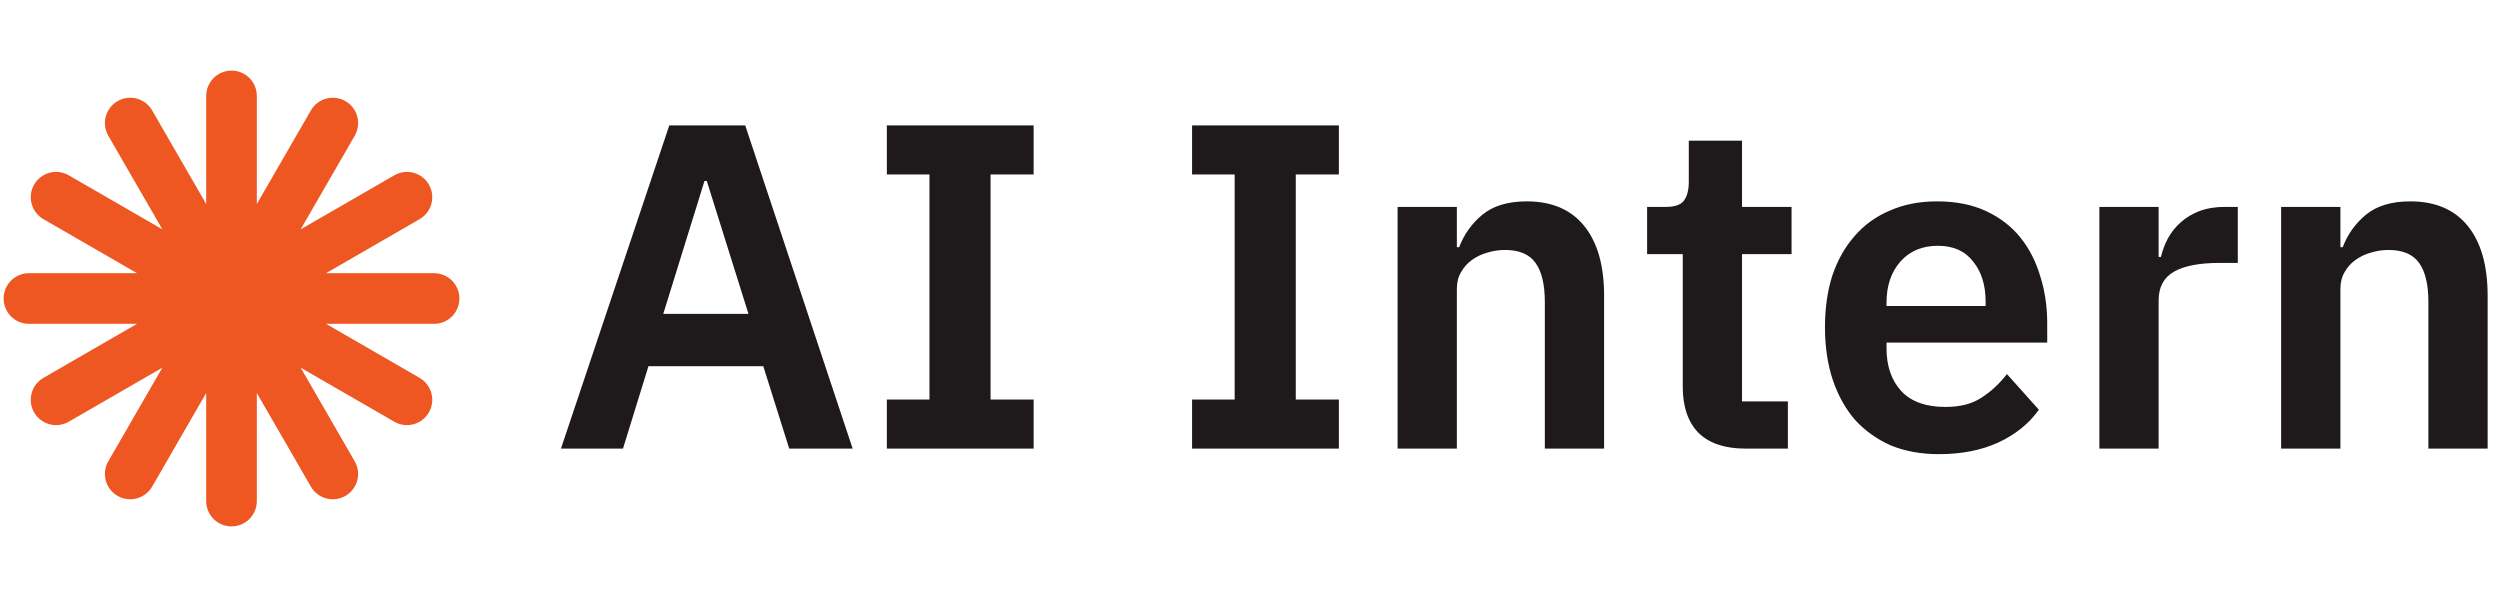 <svg width="134" height="32" viewBox="0 0 134 32" fill="none" xmlns="http://www.w3.org/2000/svg">
<path d="M42.302 24.045L40.912 19.628H34.757L33.392 24.045H30.067L35.874 6.722H39.944L45.702 24.045H42.302ZM37.884 9.701H37.76L35.551 16.823H40.118L37.884 9.701ZM47.535 24.045V21.415H49.819V9.353H47.535V6.722H55.403V9.353H53.095V21.415H55.403V24.045H47.535ZM63.895 24.045V21.415H66.178V9.353H63.895V6.722H71.763V9.353H69.454V21.415H71.763V24.045H63.895ZM74.911 24.045V11.09H78.087V13.249H78.212C78.476 12.555 78.89 11.976 79.452 11.512C80.031 11.032 80.826 10.793 81.835 10.793C83.175 10.793 84.201 11.231 84.912 12.108C85.624 12.985 85.98 14.234 85.98 15.855V24.045H82.803V16.178C82.803 15.252 82.637 14.557 82.306 14.093C81.976 13.63 81.43 13.398 80.668 13.398C80.338 13.398 80.015 13.448 79.701 13.547C79.403 13.63 79.13 13.762 78.882 13.944C78.65 14.11 78.46 14.325 78.311 14.59C78.162 14.838 78.087 15.136 78.087 15.483V24.045H74.911ZM93.546 24.045C92.454 24.045 91.619 23.764 91.04 23.202C90.477 22.622 90.196 21.803 90.196 20.745V13.622H88.285V11.09H89.278C89.757 11.09 90.08 10.983 90.246 10.768C90.428 10.536 90.519 10.197 90.519 9.75V7.541H93.373V11.09H96.028V13.622H93.373V21.514H95.83V24.045H93.546ZM103.923 24.343C102.964 24.343 102.103 24.186 101.342 23.872C100.598 23.541 99.961 23.086 99.431 22.507C98.918 21.911 98.521 21.2 98.24 20.372C97.959 19.529 97.818 18.585 97.818 17.543C97.818 16.517 97.951 15.591 98.215 14.763C98.496 13.936 98.894 13.233 99.406 12.654C99.919 12.058 100.548 11.603 101.293 11.289C102.037 10.958 102.881 10.793 103.824 10.793C104.833 10.793 105.71 10.966 106.455 11.314C107.199 11.661 107.812 12.133 108.291 12.728C108.771 13.324 109.127 14.019 109.359 14.813C109.607 15.591 109.731 16.426 109.731 17.32V18.362H101.119V18.685C101.119 19.628 101.384 20.389 101.913 20.968C102.443 21.53 103.228 21.812 104.271 21.812C105.065 21.812 105.71 21.646 106.207 21.315C106.72 20.985 107.175 20.563 107.572 20.05L109.284 21.961C108.755 22.705 108.027 23.293 107.1 23.723C106.19 24.136 105.131 24.343 103.923 24.343ZM103.874 13.175C103.03 13.175 102.36 13.456 101.863 14.019C101.367 14.581 101.119 15.309 101.119 16.203V16.401H106.43V16.178C106.43 15.285 106.207 14.565 105.76 14.019C105.33 13.456 104.701 13.175 103.874 13.175ZM112.526 24.045V11.09H115.702V13.771H115.827C115.909 13.423 116.033 13.092 116.199 12.778C116.381 12.447 116.612 12.158 116.894 11.909C117.175 11.661 117.506 11.463 117.886 11.314C118.284 11.165 118.739 11.09 119.251 11.09H119.946V14.093H118.954C117.878 14.093 117.067 14.251 116.521 14.565C115.975 14.879 115.702 15.392 115.702 16.104V24.045H112.526ZM122.269 24.045V11.09H125.446V13.249H125.57C125.834 12.555 126.248 11.976 126.811 11.512C127.39 11.032 128.184 10.793 129.193 10.793C130.533 10.793 131.559 11.231 132.271 12.108C132.982 12.985 133.338 14.234 133.338 15.855V24.045H130.161V16.178C130.161 15.252 129.996 14.557 129.665 14.093C129.334 13.63 128.788 13.398 128.027 13.398C127.696 13.398 127.373 13.448 127.059 13.547C126.761 13.63 126.488 13.762 126.24 13.944C126.008 14.11 125.818 14.325 125.669 14.59C125.52 14.838 125.446 15.136 125.446 15.483V24.045H122.269Z" fill="#1E1A1C"/>
<g clip-path="url(#clip0_5221_23294)">
<path d="M23.267 14.643H17.474L22.491 11.746C22.803 11.566 23.03 11.27 23.124 10.922C23.217 10.574 23.168 10.204 22.988 9.892C22.808 9.581 22.512 9.353 22.164 9.26C21.817 9.167 21.446 9.216 21.135 9.396L16.117 12.292L19.013 7.275C19.193 6.963 19.242 6.593 19.149 6.245C19.056 5.898 18.828 5.601 18.517 5.421C18.205 5.241 17.834 5.192 17.487 5.285C17.139 5.379 16.843 5.606 16.663 5.918L13.766 10.935V5.142C13.766 4.782 13.623 4.437 13.369 4.182C13.114 3.928 12.769 3.785 12.409 3.785C12.049 3.785 11.704 3.928 11.449 4.182C11.195 4.437 11.052 4.782 11.052 5.142V10.935L8.155 5.918C7.975 5.606 7.679 5.379 7.331 5.285C6.984 5.192 6.614 5.241 6.302 5.421C6.147 5.51 6.012 5.629 5.904 5.77C5.795 5.911 5.715 6.073 5.669 6.245C5.623 6.417 5.611 6.597 5.635 6.773C5.658 6.95 5.716 7.12 5.805 7.275L8.701 12.292L3.684 9.396C3.372 9.216 3.002 9.167 2.654 9.26C2.307 9.353 2.01 9.581 1.83 9.892C1.65 10.204 1.602 10.574 1.695 10.922C1.788 11.27 2.015 11.566 2.327 11.746L7.344 14.643H1.551C1.191 14.643 0.846 14.786 0.591 15.04C0.337 15.295 0.194 15.64 0.194 16C0.194 16.36 0.337 16.705 0.591 16.96C0.846 17.214 1.191 17.357 1.551 17.357H7.344L2.327 20.254C2.015 20.434 1.788 20.73 1.695 21.078C1.602 21.426 1.65 21.796 1.83 22.108C2.01 22.419 2.307 22.647 2.654 22.74C3.002 22.833 3.372 22.784 3.684 22.604L8.701 19.708L5.805 24.725C5.625 25.037 5.576 25.407 5.669 25.755C5.762 26.102 5.99 26.399 6.301 26.579C6.613 26.759 6.984 26.808 7.331 26.715C7.679 26.621 7.975 26.394 8.155 26.082L11.052 21.066V26.858C11.052 27.218 11.195 27.563 11.449 27.818C11.704 28.072 12.049 28.215 12.409 28.215C12.769 28.215 13.114 28.072 13.369 27.818C13.623 27.563 13.766 27.218 13.766 26.858V21.066L16.663 26.082C16.843 26.394 17.139 26.621 17.487 26.715C17.834 26.808 18.205 26.759 18.516 26.579C18.828 26.399 19.055 26.103 19.148 25.755C19.242 25.408 19.193 25.037 19.013 24.726L16.117 19.708L21.134 22.604C21.446 22.784 21.816 22.833 22.164 22.74C22.511 22.647 22.808 22.419 22.988 22.108C23.168 21.796 23.216 21.426 23.123 21.078C23.03 20.73 22.803 20.434 22.491 20.254L17.474 17.357H23.267C23.627 17.357 23.972 17.214 24.227 16.96C24.481 16.705 24.624 16.36 24.624 16C24.624 15.64 24.481 15.295 24.227 15.04C23.972 14.786 23.627 14.643 23.267 14.643Z" fill="#EE5622"/>
</g>
<defs>
<clipPath id="clip0_5221_23294">
<rect width="24.818" height="24.818" fill="white" transform="translate(0 3.591)"/>
</clipPath>
</defs>
</svg>
